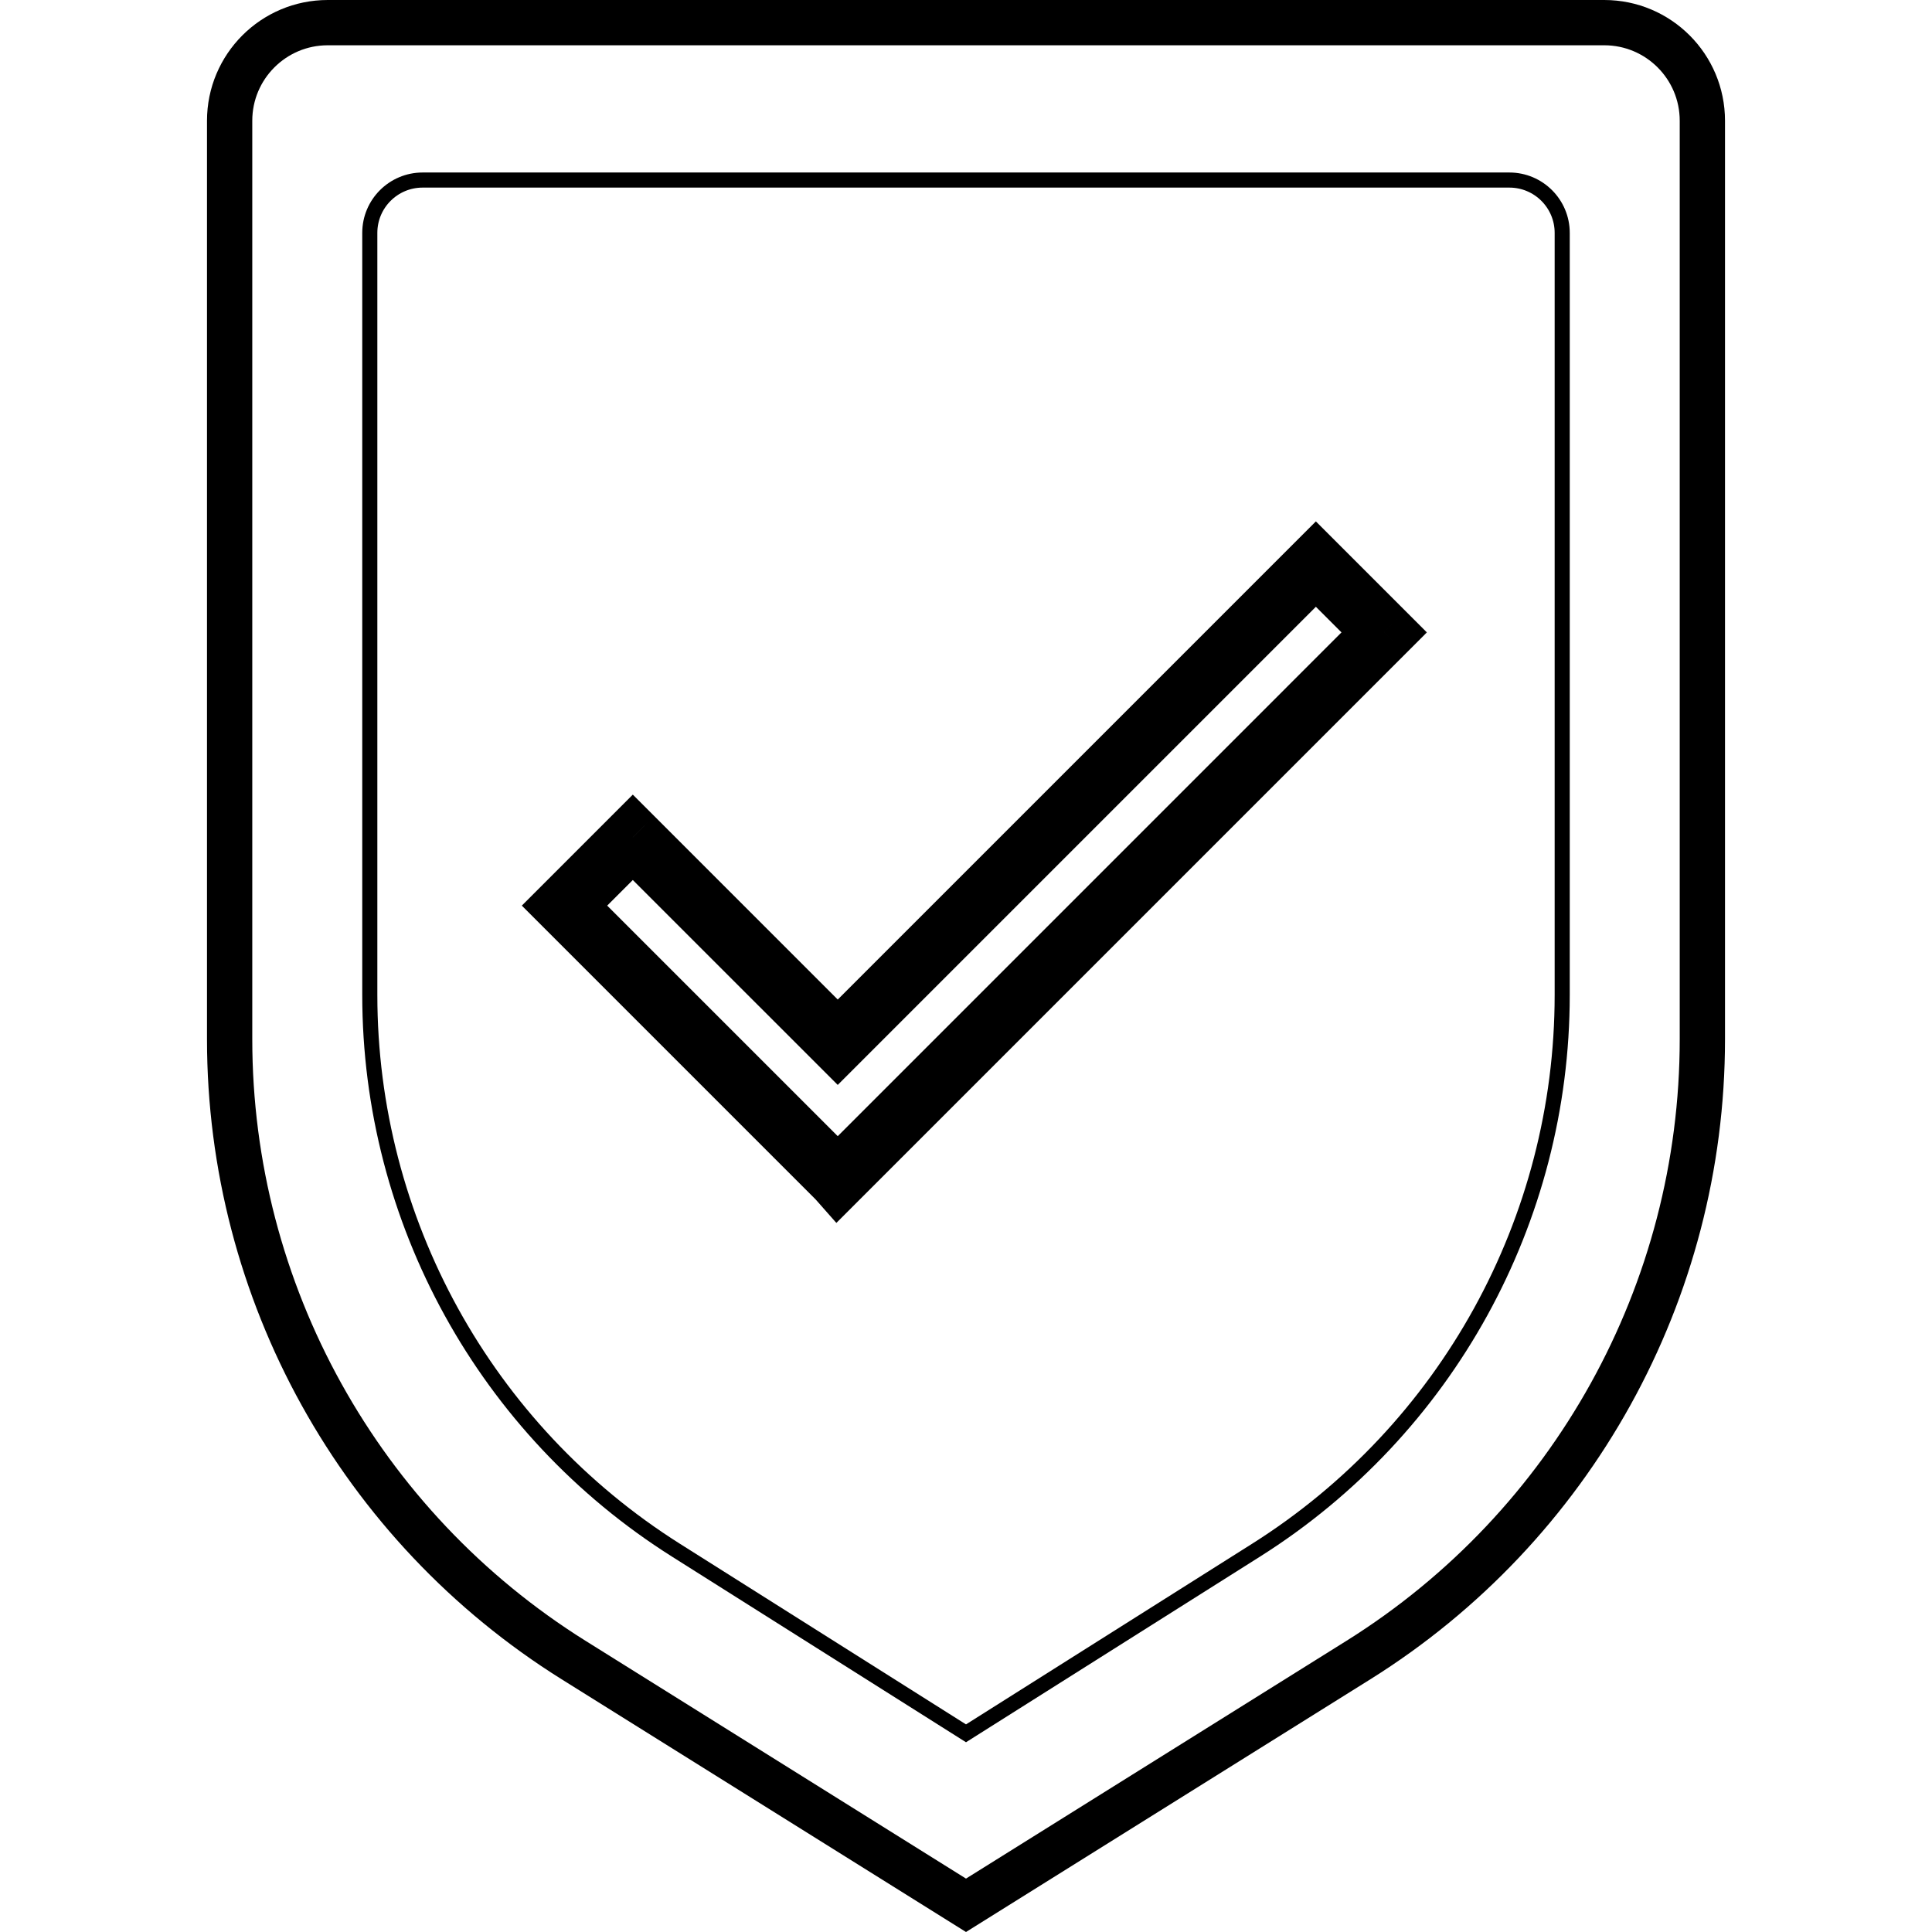 <svg width="128" height="128" viewBox="0 0 128 128" fill="none" xmlns="http://www.w3.org/2000/svg">
<path d="M21.714 1.5H106.286C109.876 1.5 112.786 4.41 112.786 8V68.859C112.786 85.581 104.171 101.124 89.991 109.987L64 126.231L38.009 109.987C23.829 101.124 15.214 85.581 15.214 68.859V8C15.214 4.41 18.125 1.5 21.714 1.5Z" stroke="black" stroke-width="3"/>
<path d="M28 11.929H100C101.933 11.929 103.5 13.496 103.5 15.429V65.918C103.5 80.846 95.846 94.731 83.223 102.7L64 114.837L44.777 102.7C32.154 94.731 24.5 80.846 24.5 65.918V15.429C24.5 13.496 26.067 11.929 28 11.929Z" stroke="black"/>
<mask id="path-3-outside-1" maskUnits="userSpaceOnUse" x="33.864" y="20.402" width="61.518" height="61.518" fill="black">
<rect fill="white" x="33.864" y="20.402" width="61.518" height="61.518"/>
<path fill-rule="evenodd" clip-rule="evenodd" d="M41.925 55.474L37.4 60L50.976 73.576L55.502 78.102L55.502 78.102L91.706 41.898L87.18 37.373L55.502 69.051L41.925 55.474Z"/>
</mask>
<path d="M37.4 60L35.986 58.586L34.572 60L35.986 61.414L37.4 60ZM41.925 55.474L43.34 54.06L41.925 52.646L40.511 54.06L41.925 55.474ZM50.976 73.576L49.562 74.991L50.976 73.576ZM55.502 78.102L57.002 76.779L56.96 76.732L56.916 76.688L55.502 78.102ZM55.502 78.102L54.002 79.425L55.411 81.022L56.916 79.516L55.502 78.102ZM91.706 41.898L93.12 43.312L94.534 41.898L93.12 40.484L91.706 41.898ZM87.18 37.373L88.594 35.958L87.18 34.544L85.766 35.958L87.18 37.373ZM55.502 69.051L54.088 70.465L55.502 71.879L56.916 70.465L55.502 69.051ZM38.814 61.414L43.34 56.889L40.511 54.06L35.986 58.586L38.814 61.414ZM52.391 72.162L38.814 58.586L35.986 61.414L49.562 74.991L52.391 72.162ZM56.916 76.688L52.391 72.162L49.562 74.991L54.088 79.516L56.916 76.688ZM57.002 76.779L57.002 76.779L54.002 79.425L54.002 79.425L57.002 76.779ZM90.291 40.484L54.088 76.688L56.916 79.516L93.12 43.312L90.291 40.484ZM85.766 38.787L90.291 43.312L93.12 40.484L88.594 35.958L85.766 38.787ZM56.916 70.465L88.594 38.787L85.766 35.958L54.088 67.637L56.916 70.465ZM40.511 56.889L54.088 70.465L56.916 67.637L43.34 54.06L40.511 56.889Z" fill="black" mask="url(#path-3-outside-1)"/>
</svg>

